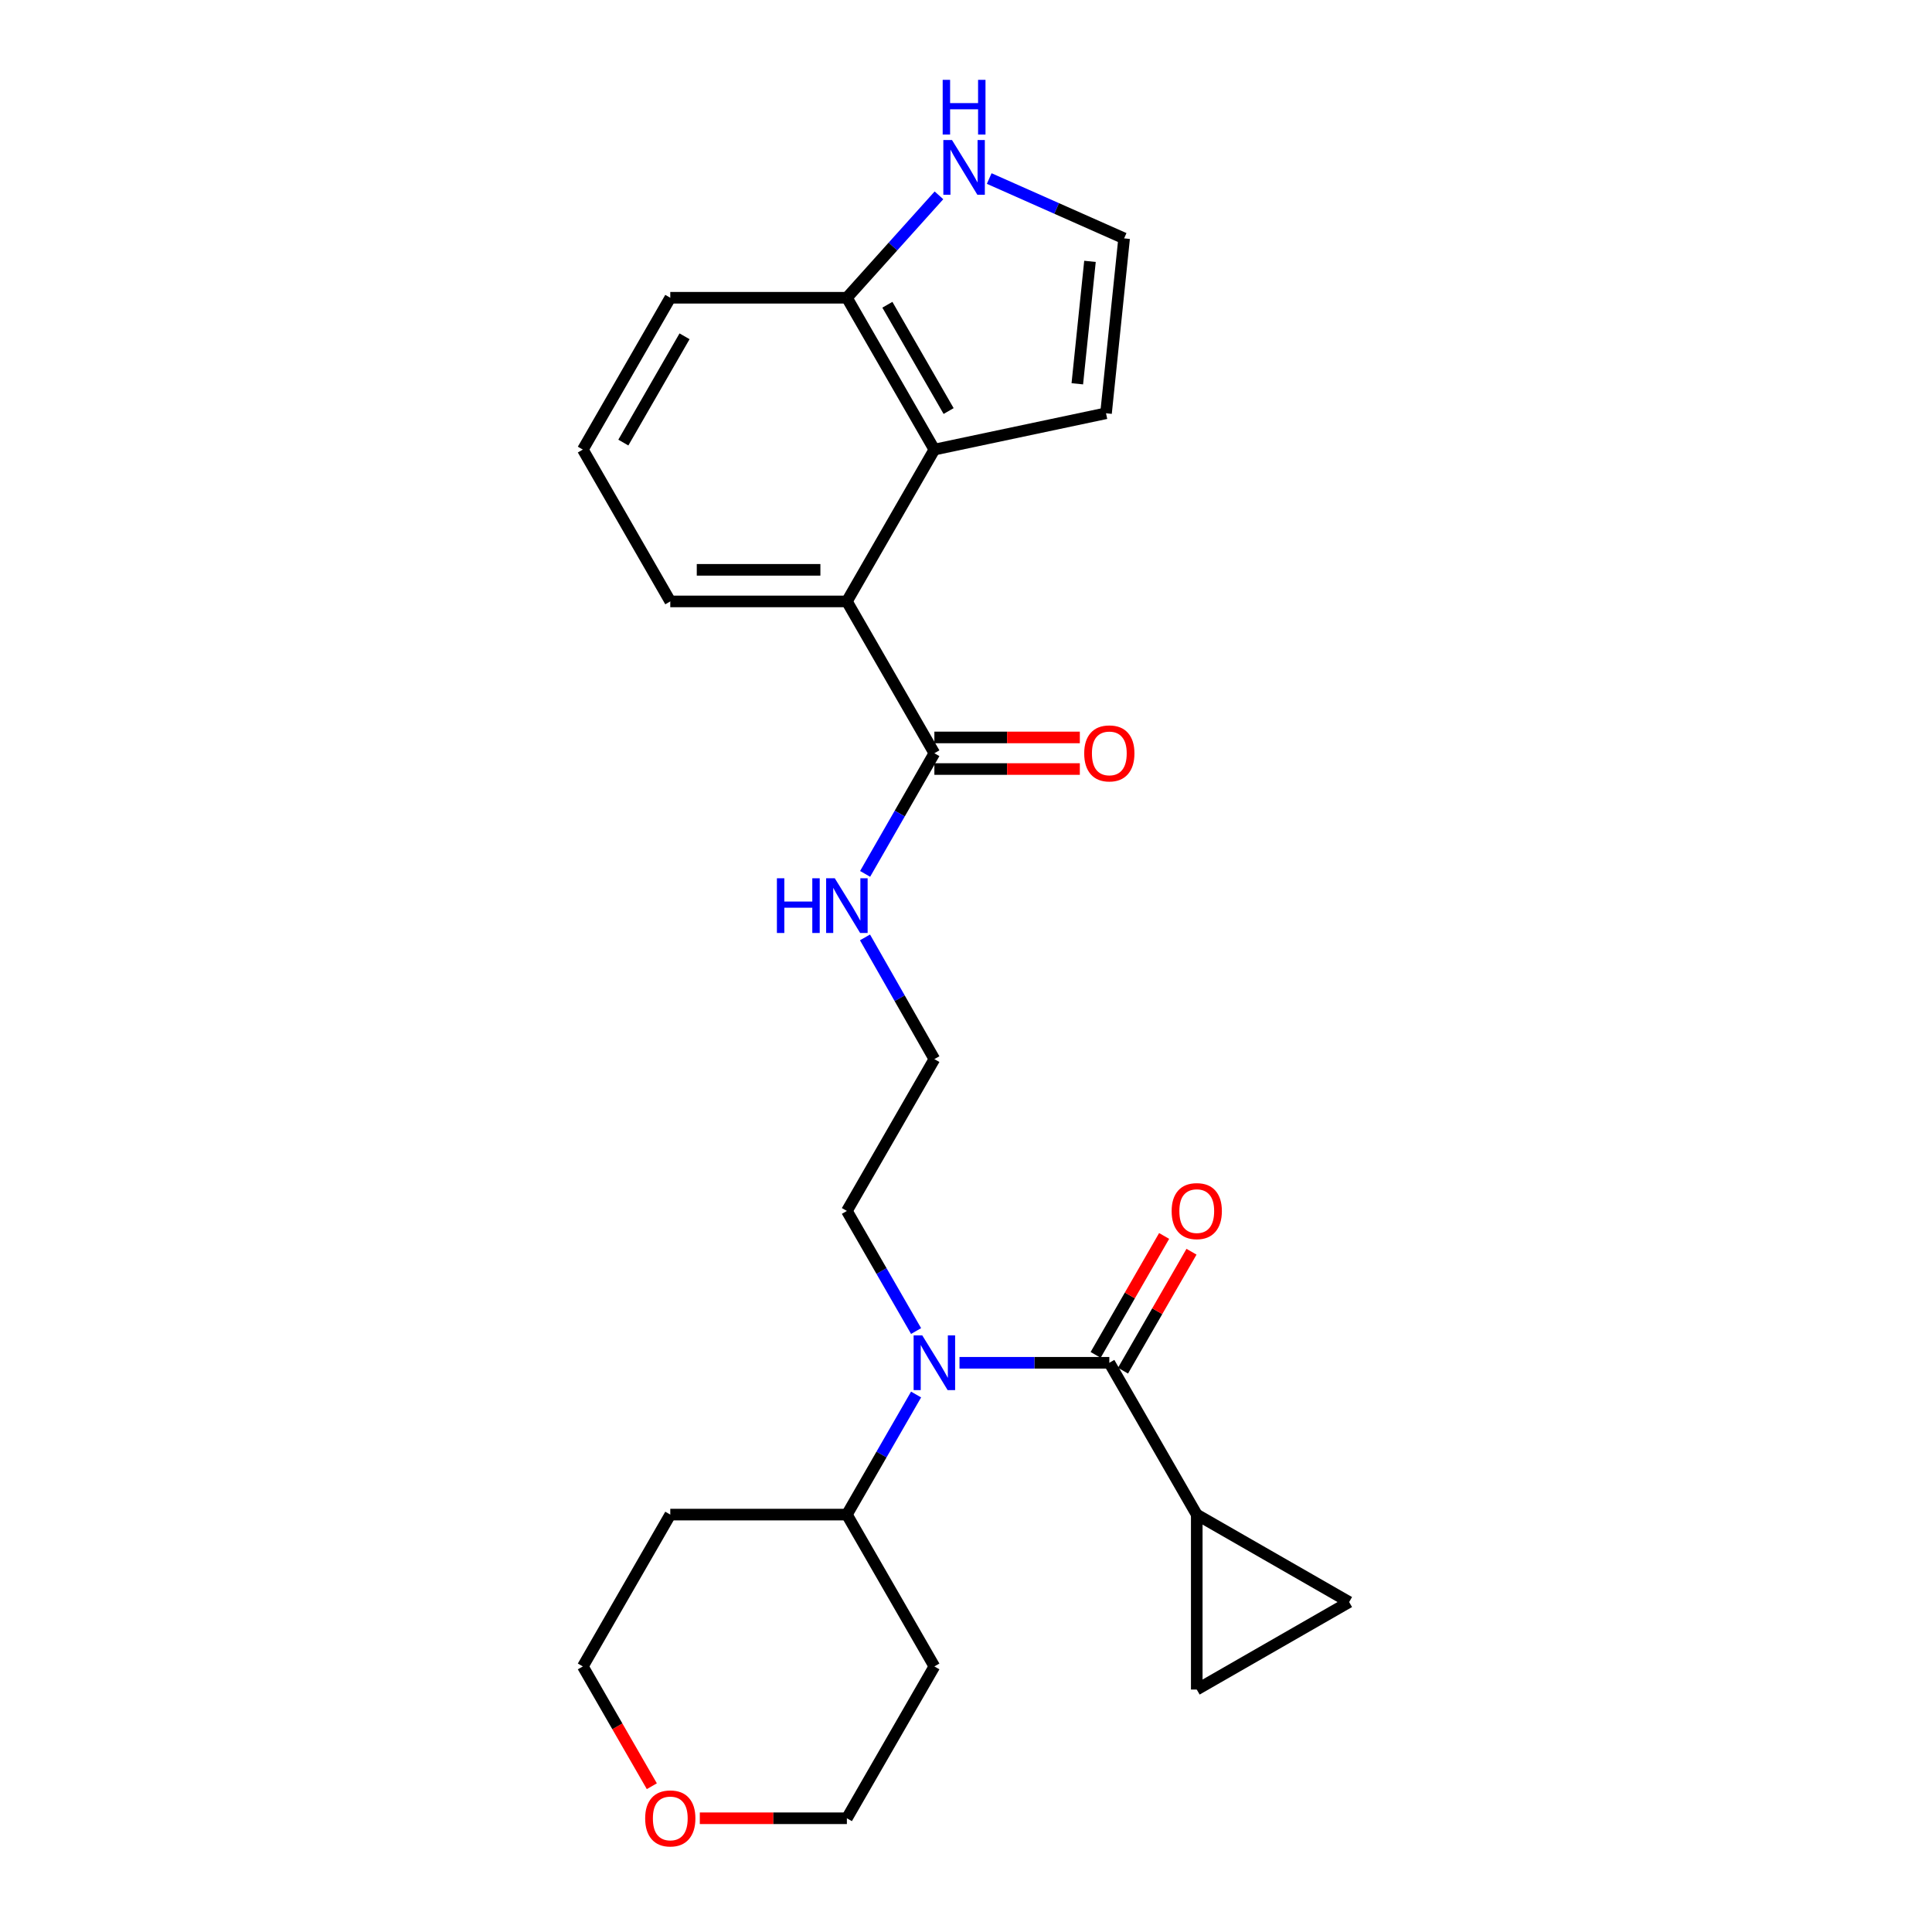 <?xml version='1.0' encoding='iso-8859-1'?>
<svg version='1.1' baseProfile='full'
              xmlns='http://www.w3.org/2000/svg'
                      xmlns:rdkit='http://www.rdkit.org/xml'
                      xmlns:xlink='http://www.w3.org/1999/xlink'
                  xml:space='preserve'
width='1000px' height='1000px' viewBox='0 0 1000 1000'>
<!-- END OF HEADER -->
<rect style='opacity:1.0;fill:#FFFFFF;stroke:none' width='1000' height='1000' x='0' y='0'> </rect>
<path class='bond-0' d='M 574.183,705.373 L 535.408,705.373' style='fill:none;fill-rule:evenodd;stroke:#000000;stroke-width:6px;stroke-linecap:butt;stroke-linejoin:miter;stroke-opacity:1' />
<path class='bond-0' d='M 535.408,705.373 L 496.634,705.373' style='fill:none;fill-rule:evenodd;stroke:#0000FF;stroke-width:6px;stroke-linecap:butt;stroke-linejoin:miter;stroke-opacity:1' />
<path class='bond-1' d='M 574.183,705.373 L 619.441,783.953' style='fill:none;fill-rule:evenodd;stroke:#000000;stroke-width:6px;stroke-linecap:butt;stroke-linejoin:miter;stroke-opacity:1' />
<path class='bond-11' d='M 581.268,709.453 L 598.994,678.673' style='fill:none;fill-rule:evenodd;stroke:#000000;stroke-width:6px;stroke-linecap:butt;stroke-linejoin:miter;stroke-opacity:1' />
<path class='bond-11' d='M 598.994,678.673 L 616.72,647.892' style='fill:none;fill-rule:evenodd;stroke:#FF0000;stroke-width:6px;stroke-linecap:butt;stroke-linejoin:miter;stroke-opacity:1' />
<path class='bond-11' d='M 567.098,701.293 L 584.824,670.512' style='fill:none;fill-rule:evenodd;stroke:#000000;stroke-width:6px;stroke-linecap:butt;stroke-linejoin:miter;stroke-opacity:1' />
<path class='bond-11' d='M 584.824,670.512 L 602.55,639.732' style='fill:none;fill-rule:evenodd;stroke:#FF0000;stroke-width:6px;stroke-linecap:butt;stroke-linejoin:miter;stroke-opacity:1' />
<path class='bond-12' d='M 474.163,721.801 L 456.254,752.877' style='fill:none;fill-rule:evenodd;stroke:#0000FF;stroke-width:6px;stroke-linecap:butt;stroke-linejoin:miter;stroke-opacity:1' />
<path class='bond-12' d='M 456.254,752.877 L 438.345,783.953' style='fill:none;fill-rule:evenodd;stroke:#000000;stroke-width:6px;stroke-linecap:butt;stroke-linejoin:miter;stroke-opacity:1' />
<path class='bond-16' d='M 474.164,688.946 L 456.254,657.865' style='fill:none;fill-rule:evenodd;stroke:#0000FF;stroke-width:6px;stroke-linecap:butt;stroke-linejoin:miter;stroke-opacity:1' />
<path class='bond-16' d='M 456.254,657.865 L 438.345,626.785' style='fill:none;fill-rule:evenodd;stroke:#000000;stroke-width:6px;stroke-linecap:butt;stroke-linejoin:miter;stroke-opacity:1' />
<path class='bond-5' d='M 619.441,783.953 L 698.32,829.22' style='fill:none;fill-rule:evenodd;stroke:#000000;stroke-width:6px;stroke-linecap:butt;stroke-linejoin:miter;stroke-opacity:1' />
<path class='bond-6' d='M 619.441,783.953 L 619.441,874.505' style='fill:none;fill-rule:evenodd;stroke:#000000;stroke-width:6px;stroke-linecap:butt;stroke-linejoin:miter;stroke-opacity:1' />
<path class='bond-2' d='M 483.63,232.706 L 438.345,311.295' style='fill:none;fill-rule:evenodd;stroke:#000000;stroke-width:6px;stroke-linecap:butt;stroke-linejoin:miter;stroke-opacity:1' />
<path class='bond-8' d='M 483.63,232.706 L 438.345,154.117' style='fill:none;fill-rule:evenodd;stroke:#000000;stroke-width:6px;stroke-linecap:butt;stroke-linejoin:miter;stroke-opacity:1' />
<path class='bond-8' d='M 491.005,212.754 L 459.305,157.742' style='fill:none;fill-rule:evenodd;stroke:#000000;stroke-width:6px;stroke-linecap:butt;stroke-linejoin:miter;stroke-opacity:1' />
<path class='bond-10' d='M 483.63,232.706 L 572.475,213.91' style='fill:none;fill-rule:evenodd;stroke:#000000;stroke-width:6px;stroke-linecap:butt;stroke-linejoin:miter;stroke-opacity:1' />
<path class='bond-3' d='M 438.345,311.295 L 483.63,389.874' style='fill:none;fill-rule:evenodd;stroke:#000000;stroke-width:6px;stroke-linecap:butt;stroke-linejoin:miter;stroke-opacity:1' />
<path class='bond-20' d='M 438.345,311.295 L 346.938,311.295' style='fill:none;fill-rule:evenodd;stroke:#000000;stroke-width:6px;stroke-linecap:butt;stroke-linejoin:miter;stroke-opacity:1' />
<path class='bond-20' d='M 424.634,294.943 L 360.649,294.943' style='fill:none;fill-rule:evenodd;stroke:#000000;stroke-width:6px;stroke-linecap:butt;stroke-linejoin:miter;stroke-opacity:1' />
<path class='bond-4' d='M 483.63,389.874 L 465.705,421.097' style='fill:none;fill-rule:evenodd;stroke:#000000;stroke-width:6px;stroke-linecap:butt;stroke-linejoin:miter;stroke-opacity:1' />
<path class='bond-4' d='M 465.705,421.097 L 447.779,452.32' style='fill:none;fill-rule:evenodd;stroke:#0000FF;stroke-width:6px;stroke-linecap:butt;stroke-linejoin:miter;stroke-opacity:1' />
<path class='bond-13' d='M 483.63,398.05 L 521.274,398.05' style='fill:none;fill-rule:evenodd;stroke:#000000;stroke-width:6px;stroke-linecap:butt;stroke-linejoin:miter;stroke-opacity:1' />
<path class='bond-13' d='M 521.274,398.05 L 558.919,398.05' style='fill:none;fill-rule:evenodd;stroke:#FF0000;stroke-width:6px;stroke-linecap:butt;stroke-linejoin:miter;stroke-opacity:1' />
<path class='bond-13' d='M 483.63,381.698 L 521.274,381.698' style='fill:none;fill-rule:evenodd;stroke:#000000;stroke-width:6px;stroke-linecap:butt;stroke-linejoin:miter;stroke-opacity:1' />
<path class='bond-13' d='M 521.274,381.698 L 558.919,381.698' style='fill:none;fill-rule:evenodd;stroke:#FF0000;stroke-width:6px;stroke-linecap:butt;stroke-linejoin:miter;stroke-opacity:1' />
<path class='bond-25' d='M 698.32,829.22 L 619.441,874.505' style='fill:none;fill-rule:evenodd;stroke:#000000;stroke-width:6px;stroke-linecap:butt;stroke-linejoin:miter;stroke-opacity:1' />
<path class='bond-7' d='M 486.001,101.108 L 462.173,127.613' style='fill:none;fill-rule:evenodd;stroke:#0000FF;stroke-width:6px;stroke-linecap:butt;stroke-linejoin:miter;stroke-opacity:1' />
<path class='bond-7' d='M 462.173,127.613 L 438.345,154.117' style='fill:none;fill-rule:evenodd;stroke:#000000;stroke-width:6px;stroke-linecap:butt;stroke-linejoin:miter;stroke-opacity:1' />
<path class='bond-28' d='M 512.015,92.408 L 546.928,107.897' style='fill:none;fill-rule:evenodd;stroke:#0000FF;stroke-width:6px;stroke-linecap:butt;stroke-linejoin:miter;stroke-opacity:1' />
<path class='bond-28' d='M 546.928,107.897 L 581.841,123.385' style='fill:none;fill-rule:evenodd;stroke:#000000;stroke-width:6px;stroke-linecap:butt;stroke-linejoin:miter;stroke-opacity:1' />
<path class='bond-27' d='M 438.345,154.117 L 346.938,154.117' style='fill:none;fill-rule:evenodd;stroke:#000000;stroke-width:6px;stroke-linecap:butt;stroke-linejoin:miter;stroke-opacity:1' />
<path class='bond-9' d='M 581.841,123.385 L 572.475,213.91' style='fill:none;fill-rule:evenodd;stroke:#000000;stroke-width:6px;stroke-linecap:butt;stroke-linejoin:miter;stroke-opacity:1' />
<path class='bond-9' d='M 564.171,135.281 L 557.615,198.649' style='fill:none;fill-rule:evenodd;stroke:#000000;stroke-width:6px;stroke-linecap:butt;stroke-linejoin:miter;stroke-opacity:1' />
<path class='bond-17' d='M 438.345,783.953 L 483.63,862.541' style='fill:none;fill-rule:evenodd;stroke:#000000;stroke-width:6px;stroke-linecap:butt;stroke-linejoin:miter;stroke-opacity:1' />
<path class='bond-18' d='M 438.345,783.953 L 346.938,783.953' style='fill:none;fill-rule:evenodd;stroke:#000000;stroke-width:6px;stroke-linecap:butt;stroke-linejoin:miter;stroke-opacity:1' />
<path class='bond-14' d='M 447.72,485.2 L 465.675,516.698' style='fill:none;fill-rule:evenodd;stroke:#0000FF;stroke-width:6px;stroke-linecap:butt;stroke-linejoin:miter;stroke-opacity:1' />
<path class='bond-14' d='M 465.675,516.698 L 483.63,548.196' style='fill:none;fill-rule:evenodd;stroke:#000000;stroke-width:6px;stroke-linecap:butt;stroke-linejoin:miter;stroke-opacity:1' />
<path class='bond-15' d='M 337.386,924.543 L 319.533,893.542' style='fill:none;fill-rule:evenodd;stroke:#FF0000;stroke-width:6px;stroke-linecap:butt;stroke-linejoin:miter;stroke-opacity:1' />
<path class='bond-15' d='M 319.533,893.542 L 301.68,862.541' style='fill:none;fill-rule:evenodd;stroke:#000000;stroke-width:6px;stroke-linecap:butt;stroke-linejoin:miter;stroke-opacity:1' />
<path class='bond-26' d='M 362.223,941.13 L 400.284,941.13' style='fill:none;fill-rule:evenodd;stroke:#FF0000;stroke-width:6px;stroke-linecap:butt;stroke-linejoin:miter;stroke-opacity:1' />
<path class='bond-26' d='M 400.284,941.13 L 438.345,941.13' style='fill:none;fill-rule:evenodd;stroke:#000000;stroke-width:6px;stroke-linecap:butt;stroke-linejoin:miter;stroke-opacity:1' />
<path class='bond-19' d='M 438.345,626.785 L 483.63,548.196' style='fill:none;fill-rule:evenodd;stroke:#000000;stroke-width:6px;stroke-linecap:butt;stroke-linejoin:miter;stroke-opacity:1' />
<path class='bond-21' d='M 483.63,862.541 L 438.345,941.13' style='fill:none;fill-rule:evenodd;stroke:#000000;stroke-width:6px;stroke-linecap:butt;stroke-linejoin:miter;stroke-opacity:1' />
<path class='bond-22' d='M 346.938,783.953 L 301.68,862.541' style='fill:none;fill-rule:evenodd;stroke:#000000;stroke-width:6px;stroke-linecap:butt;stroke-linejoin:miter;stroke-opacity:1' />
<path class='bond-23' d='M 346.938,311.295 L 301.68,232.706' style='fill:none;fill-rule:evenodd;stroke:#000000;stroke-width:6px;stroke-linecap:butt;stroke-linejoin:miter;stroke-opacity:1' />
<path class='bond-24' d='M 301.68,232.706 L 346.938,154.117' style='fill:none;fill-rule:evenodd;stroke:#000000;stroke-width:6px;stroke-linecap:butt;stroke-linejoin:miter;stroke-opacity:1' />
<path class='bond-24' d='M 322.639,229.078 L 354.319,174.066' style='fill:none;fill-rule:evenodd;stroke:#000000;stroke-width:6px;stroke-linecap:butt;stroke-linejoin:miter;stroke-opacity:1' />
<path  class='atom-1' d='M 477.37 691.213
L 486.65 706.213
Q 487.57 707.693, 489.05 710.373
Q 490.53 713.053, 490.61 713.213
L 490.61 691.213
L 494.37 691.213
L 494.37 719.533
L 490.49 719.533
L 480.53 703.133
Q 479.37 701.213, 478.13 699.013
Q 476.93 696.813, 476.57 696.133
L 476.57 719.533
L 472.89 719.533
L 472.89 691.213
L 477.37 691.213
' fill='#0000FF'/>
<path  class='atom-8' d='M 492.75 72.479
L 502.03 87.479
Q 502.95 88.959, 504.43 91.639
Q 505.91 94.319, 505.99 94.479
L 505.99 72.479
L 509.75 72.479
L 509.75 100.799
L 505.87 100.799
L 495.91 84.399
Q 494.75 82.479, 493.51 80.279
Q 492.31 78.079, 491.95 77.399
L 491.95 100.799
L 488.27 100.799
L 488.27 72.479
L 492.75 72.479
' fill='#0000FF'/>
<path  class='atom-8' d='M 487.93 41.327
L 491.77 41.327
L 491.77 53.367
L 506.25 53.367
L 506.25 41.327
L 510.09 41.327
L 510.09 69.647
L 506.25 69.647
L 506.25 56.567
L 491.77 56.567
L 491.77 69.647
L 487.93 69.647
L 487.93 41.327
' fill='#0000FF'/>
<path  class='atom-12' d='M 606.441 626.865
Q 606.441 620.065, 609.801 616.265
Q 613.161 612.465, 619.441 612.465
Q 625.721 612.465, 629.081 616.265
Q 632.441 620.065, 632.441 626.865
Q 632.441 633.745, 629.041 637.665
Q 625.641 641.545, 619.441 641.545
Q 613.201 641.545, 609.801 637.665
Q 606.441 633.785, 606.441 626.865
M 619.441 638.345
Q 623.761 638.345, 626.081 635.465
Q 628.441 632.545, 628.441 626.865
Q 628.441 621.305, 626.081 618.505
Q 623.761 615.665, 619.441 615.665
Q 615.121 615.665, 612.761 618.465
Q 610.441 621.265, 610.441 626.865
Q 610.441 632.585, 612.761 635.465
Q 615.121 638.345, 619.441 638.345
' fill='#FF0000'/>
<path  class='atom-14' d='M 561.183 389.954
Q 561.183 383.154, 564.543 379.354
Q 567.903 375.554, 574.183 375.554
Q 580.463 375.554, 583.823 379.354
Q 587.183 383.154, 587.183 389.954
Q 587.183 396.834, 583.783 400.754
Q 580.383 404.634, 574.183 404.634
Q 567.943 404.634, 564.543 400.754
Q 561.183 396.874, 561.183 389.954
M 574.183 401.434
Q 578.503 401.434, 580.823 398.554
Q 583.183 395.634, 583.183 389.954
Q 583.183 384.394, 580.823 381.594
Q 578.503 378.754, 574.183 378.754
Q 569.863 378.754, 567.503 381.554
Q 565.183 384.354, 565.183 389.954
Q 565.183 395.674, 567.503 398.554
Q 569.863 401.434, 574.183 401.434
' fill='#FF0000'/>
<path  class='atom-15' d='M 402.125 454.593
L 405.965 454.593
L 405.965 466.633
L 420.445 466.633
L 420.445 454.593
L 424.285 454.593
L 424.285 482.913
L 420.445 482.913
L 420.445 469.833
L 405.965 469.833
L 405.965 482.913
L 402.125 482.913
L 402.125 454.593
' fill='#0000FF'/>
<path  class='atom-15' d='M 432.085 454.593
L 441.365 469.593
Q 442.285 471.073, 443.765 473.753
Q 445.245 476.433, 445.325 476.593
L 445.325 454.593
L 449.085 454.593
L 449.085 482.913
L 445.205 482.913
L 435.245 466.513
Q 434.085 464.593, 432.845 462.393
Q 431.645 460.193, 431.285 459.513
L 431.285 482.913
L 427.605 482.913
L 427.605 454.593
L 432.085 454.593
' fill='#0000FF'/>
<path  class='atom-16' d='M 333.938 941.21
Q 333.938 934.41, 337.298 930.61
Q 340.658 926.81, 346.938 926.81
Q 353.218 926.81, 356.578 930.61
Q 359.938 934.41, 359.938 941.21
Q 359.938 948.09, 356.538 952.01
Q 353.138 955.89, 346.938 955.89
Q 340.698 955.89, 337.298 952.01
Q 333.938 948.13, 333.938 941.21
M 346.938 952.69
Q 351.258 952.69, 353.578 949.81
Q 355.938 946.89, 355.938 941.21
Q 355.938 935.65, 353.578 932.85
Q 351.258 930.01, 346.938 930.01
Q 342.618 930.01, 340.258 932.81
Q 337.938 935.61, 337.938 941.21
Q 337.938 946.93, 340.258 949.81
Q 342.618 952.69, 346.938 952.69
' fill='#FF0000'/>
</svg>
